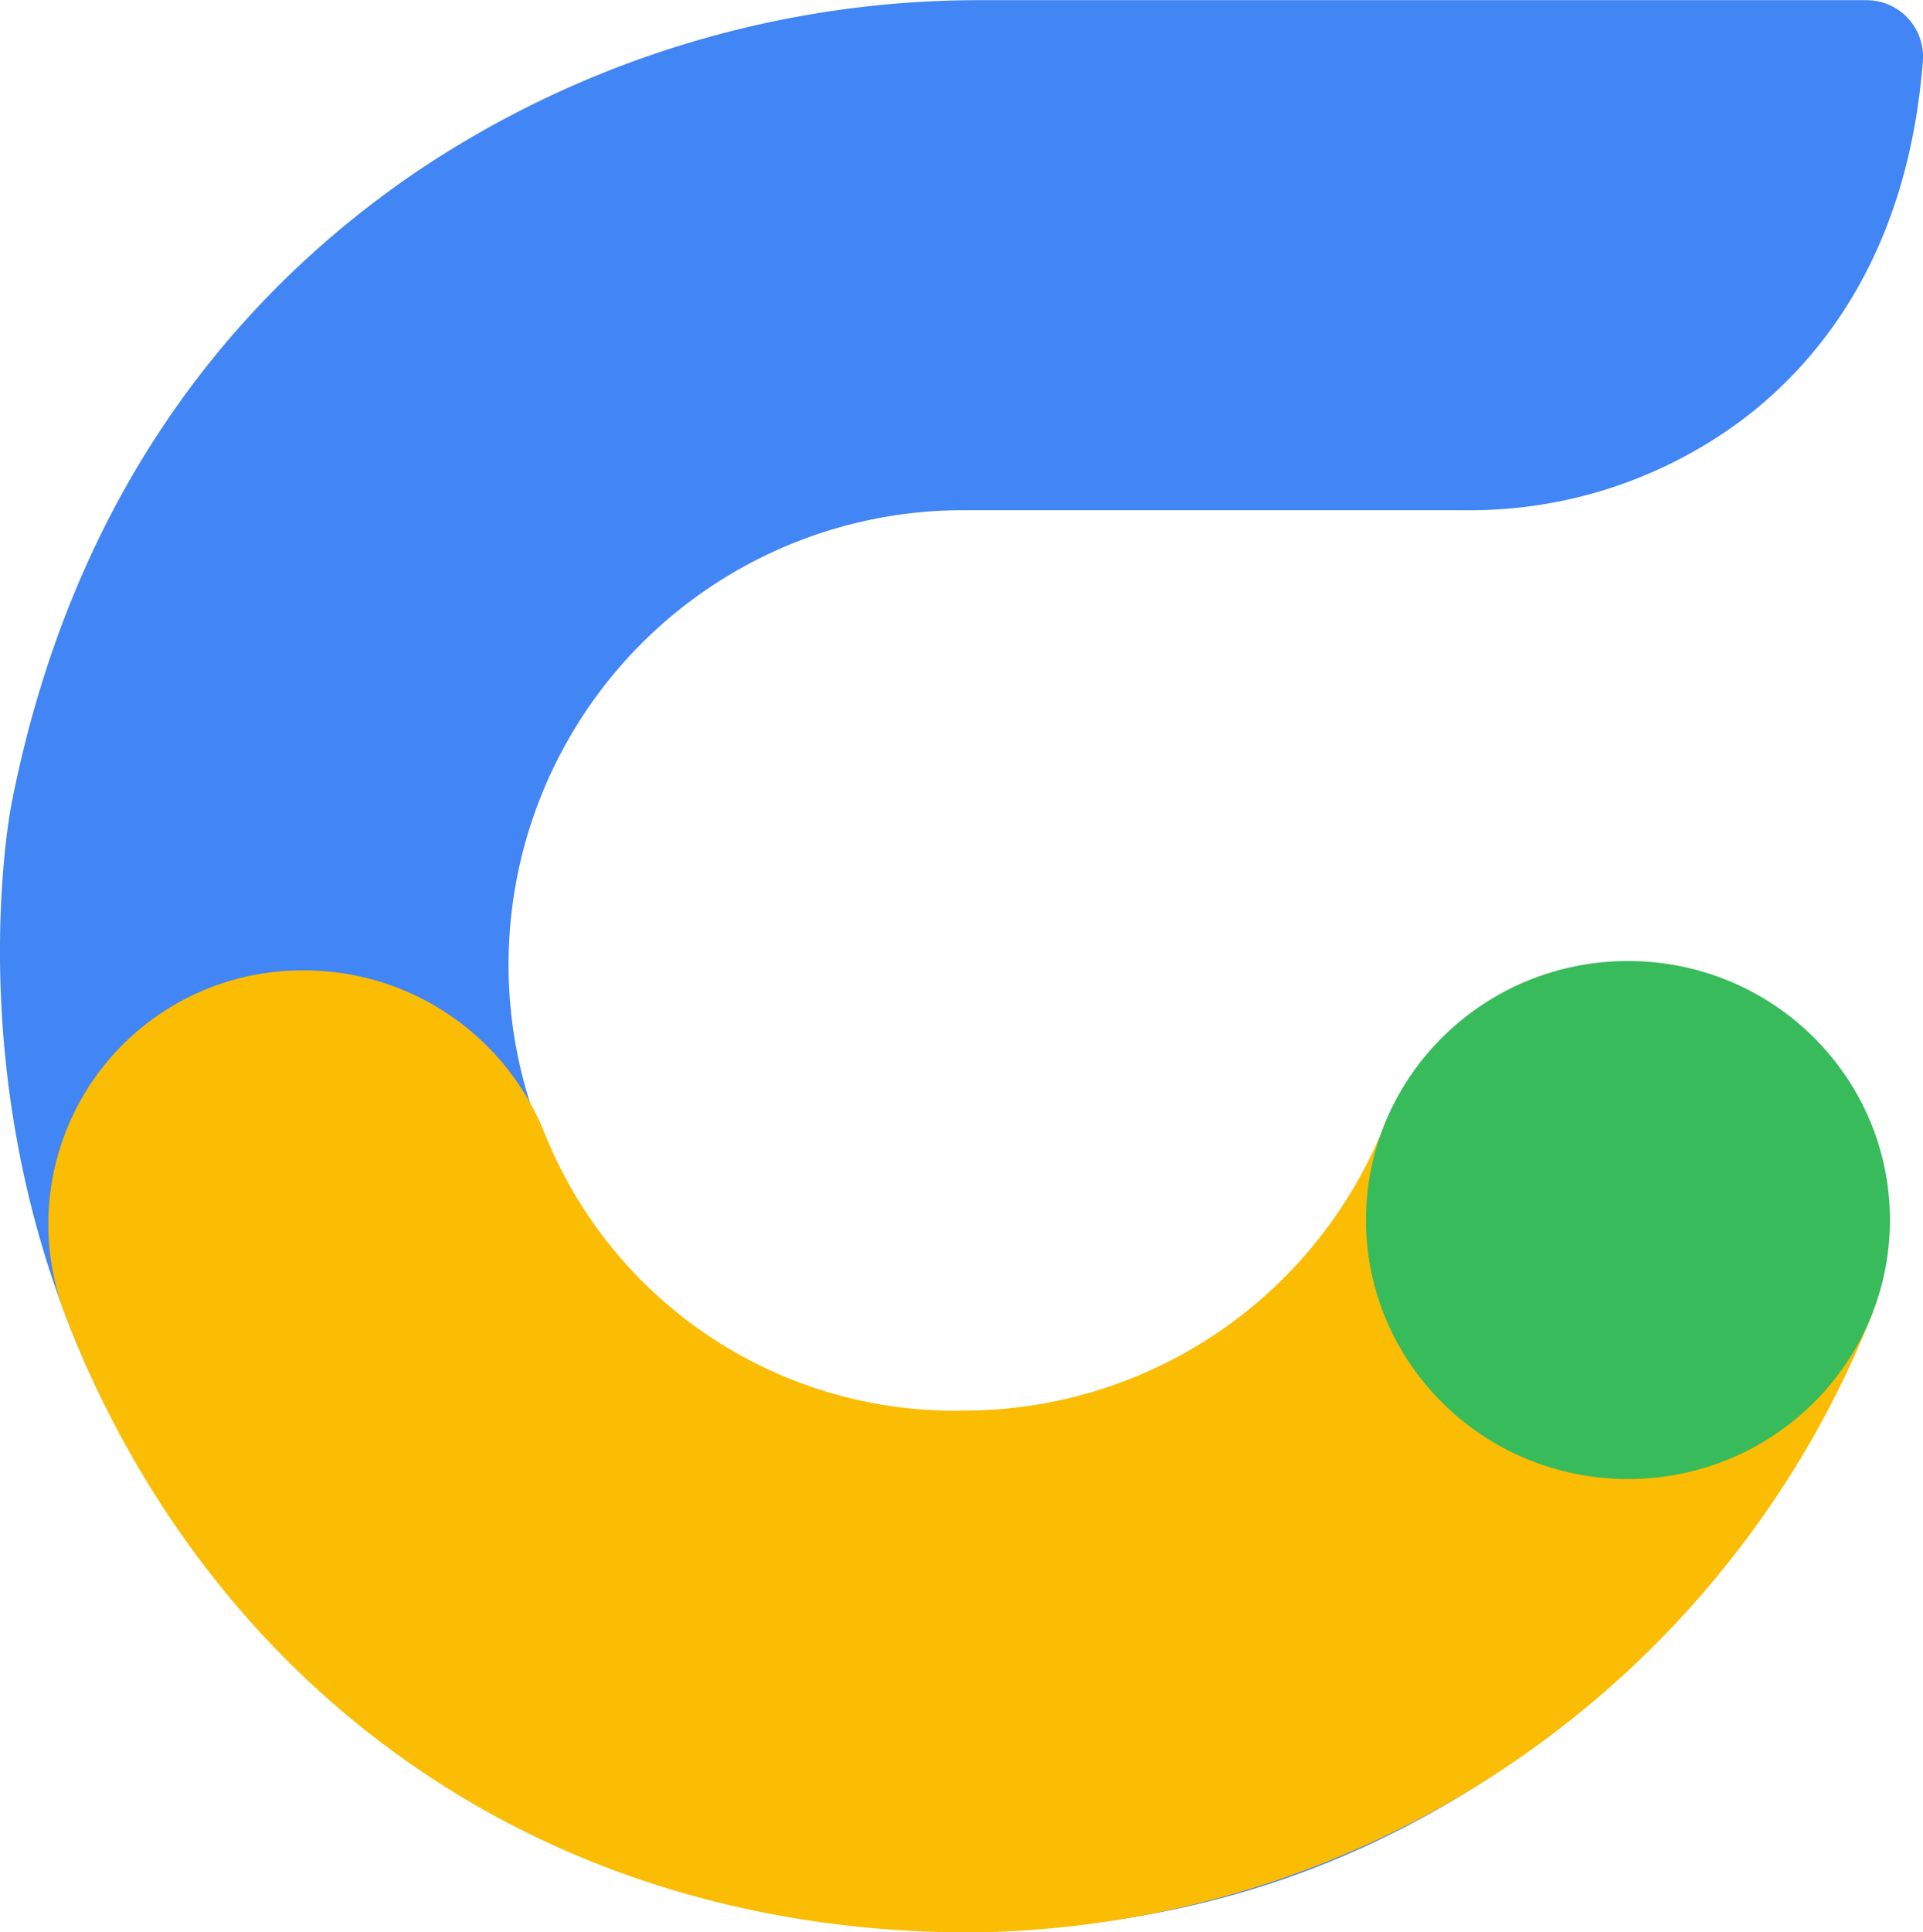<svg xmlns="http://www.w3.org/2000/svg" width="75.803" height="76.151" viewBox="0 0 75.803 76.151">
  <g id="Group_46" data-name="Group 46" transform="translate(-309.789 -126.46)">
    <path id="Path_7" data-name="Path 7" d="M364.472,170.9a17.913,17.913,0,1,1-16.783-24.333h19.9a17.912,17.912,0,0,0,11.311-3.9c3.182-2.582,6.139-6.836,6.687-13.8a2.225,2.225,0,0,0-2.212-2.4H348.592a39.764,39.764,0,0,0-22.457,6.809c-6.722,4.6-13.4,12.226-15.885,24.822,0,0-5.476,26.967,21.29,40.959,0,0,25.469,12.443,45.375-9.884a22.759,22.759,0,0,0,2.543-3.489,52.8,52.8,0,0,0,3.785-7.727,9.886,9.886,0,0,0-9.214-13.464h-.4A9.843,9.843,0,0,0,364.472,170.9Z" fill="#4285f4"/>
    <path id="Path_8" data-name="Path 8" d="M378.469,223.963c-5.247-.8-7.708,5.673-11.106,5.322A17.856,17.856,0,0,1,350.7,240.8a17.41,17.41,0,0,1-16.543-10.925,10.2,10.2,0,0,0-9.541-6.422,10,10,0,0,0-9.375,13.543c5.46,14.252,18.171,24.262,35.459,24.369a38.63,38.63,0,0,0,35.822-24.456C386.709,231.158,384.718,224.917,378.469,223.963Z" transform="translate(-2.898 -58.751)" fill="#fbbc04"/>
    <ellipse id="Ellipse_7" data-name="Ellipse 7" cx="10.326" cy="10.207" rx="10.326" ry="10.207" transform="translate(363.637 164.332)" fill="#38bb5b"/>
  </g>
</svg>
